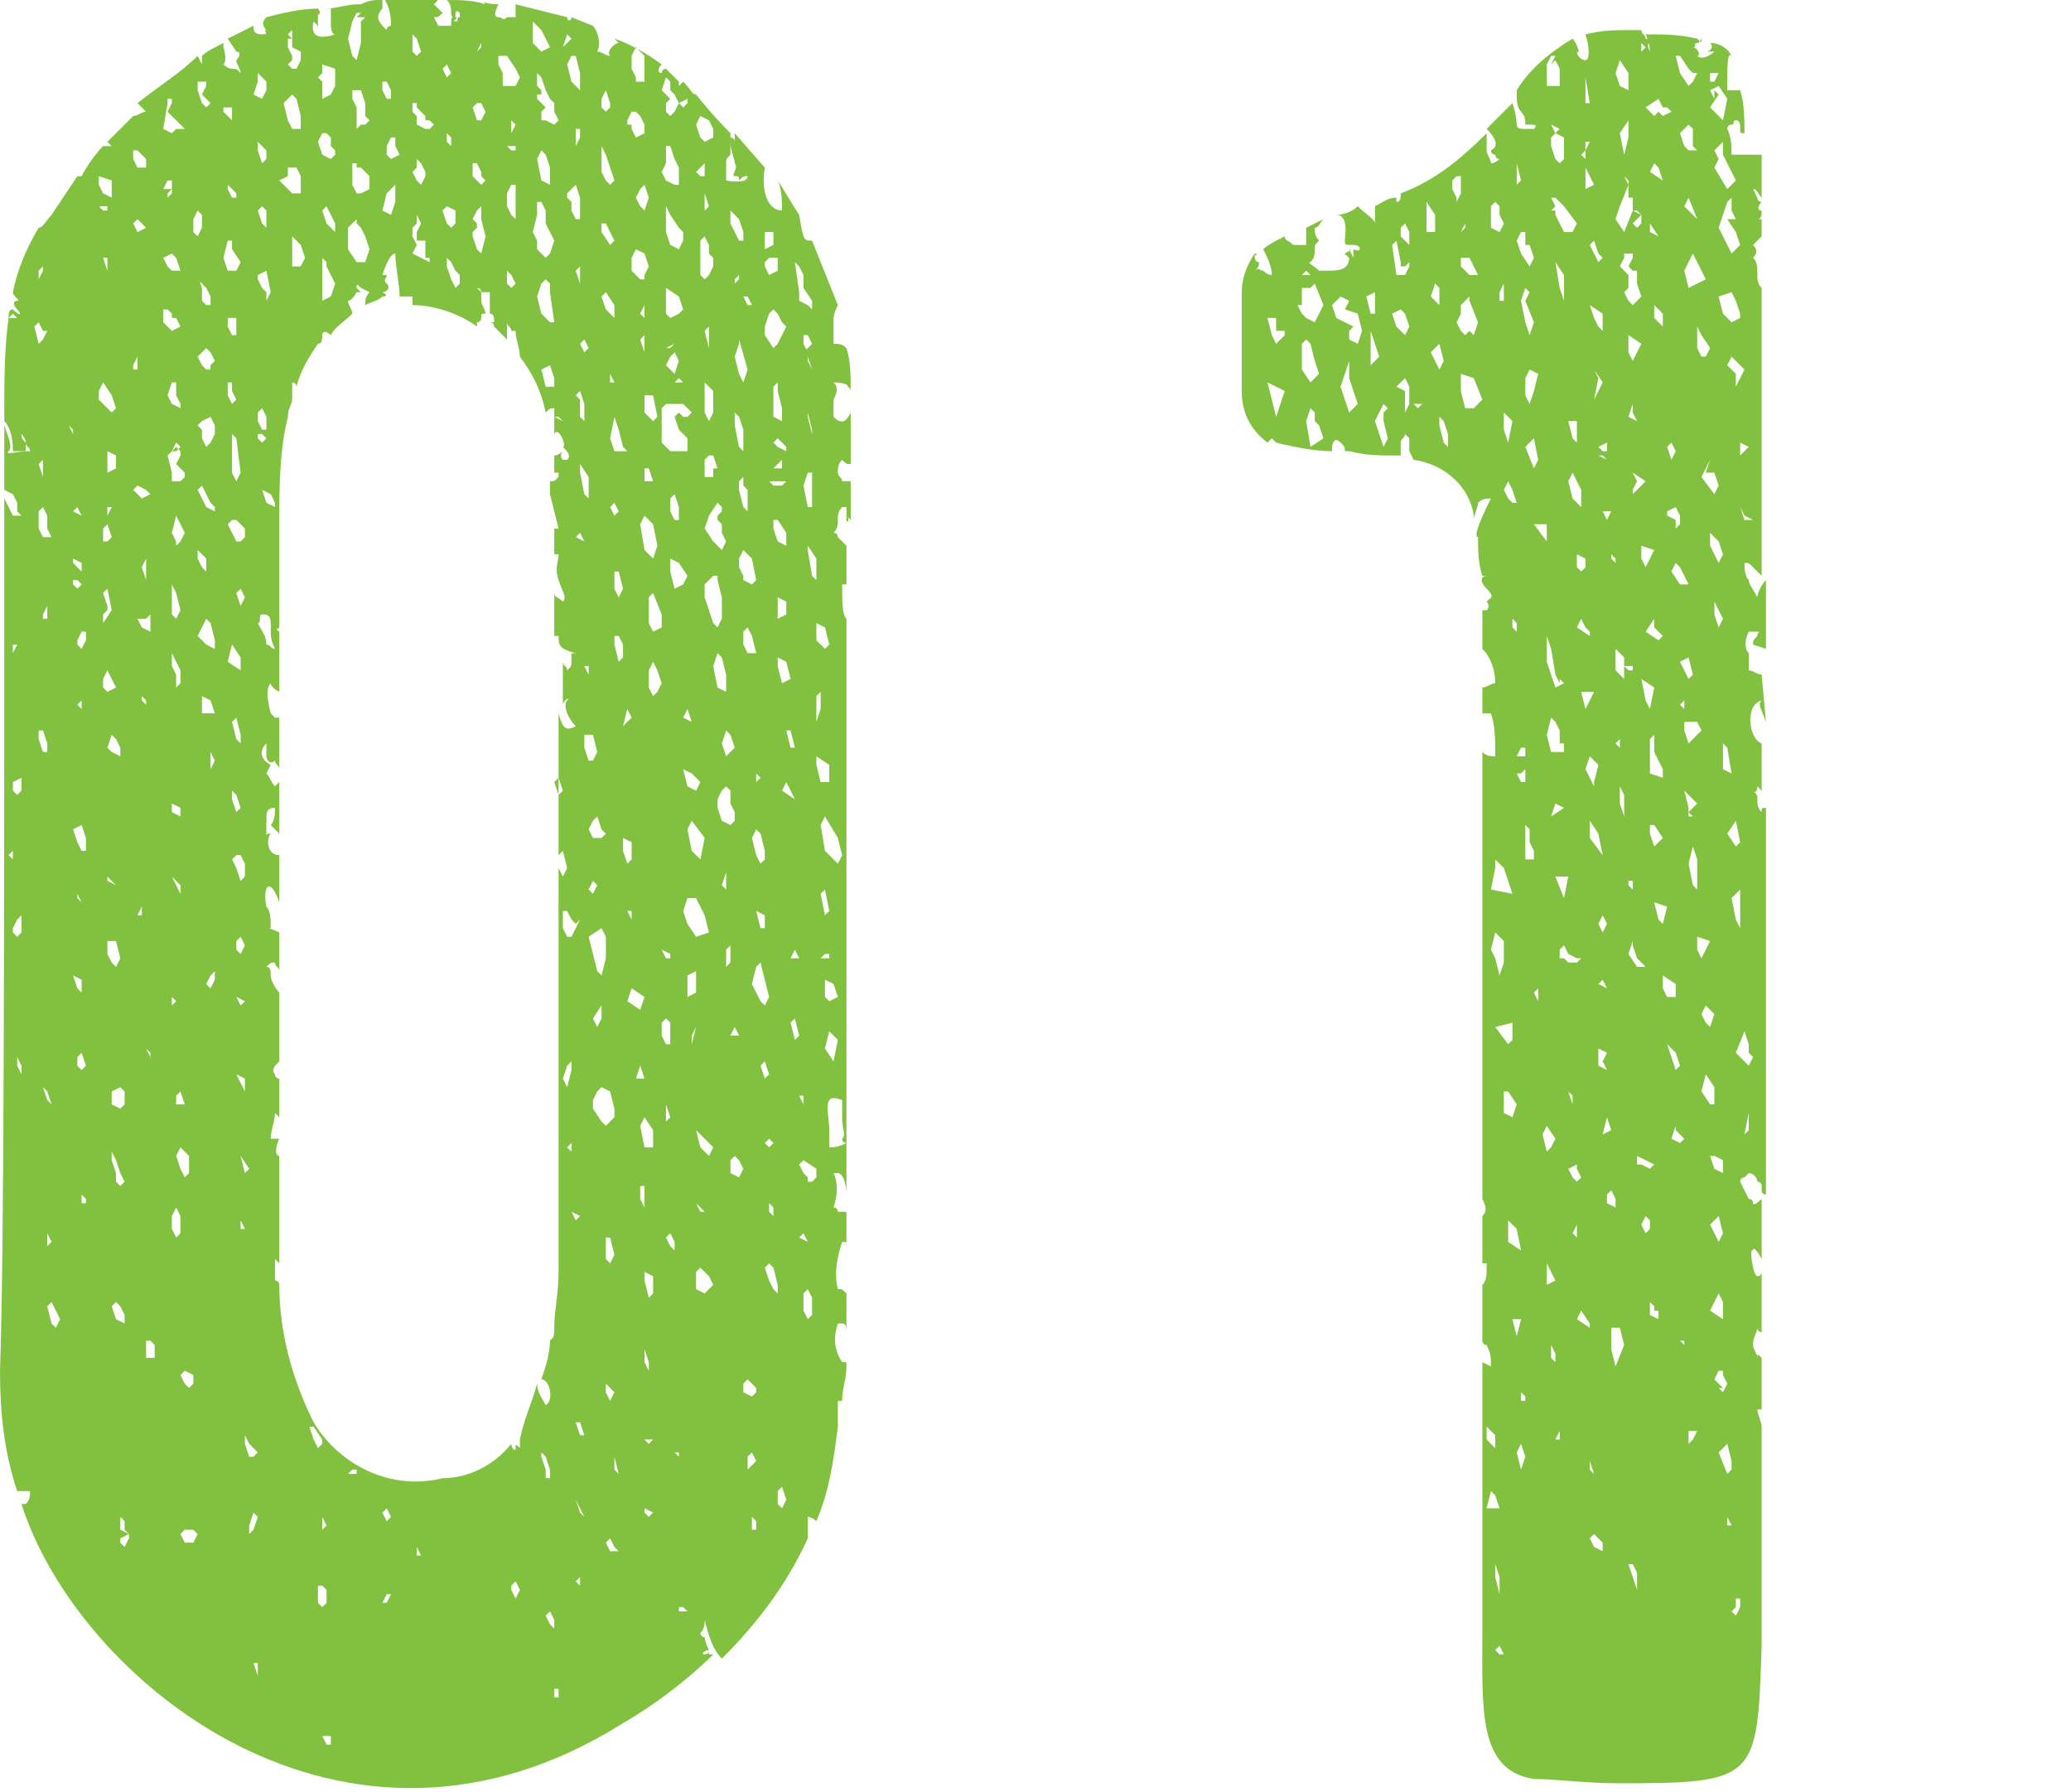 <?xml version="1.0" encoding="utf-8"?>
<!-- Generator: Adobe Illustrator 23.0.1, SVG Export Plug-In . SVG Version: 6.00 Build 0)  -->
<svg version="1.1" id="レイヤー_1" xmlns="http://www.w3.org/2000/svg" xmlns:xlink="http://www.w3.org/1999/xlink" x="0px"
	 y="0px" viewBox="0 0 48.2 41.7" style="enable-background:new 0 0 48.2 41.7;" xml:space="preserve">
<style type="text/css">
	.st0{fill:#82C040;}
</style>
<title>num01b</title>
<g>
	<g id="txt">
		<path class="st0" d="M19.7,31.7v0.1c0,0.3-0.1,0.5-0.1,0.8h-0.1v0.6c-0.1,0.8-0.2,1.5-0.5,2.2c-0.1-0.1-0.2-0.1-0.2-0.1v0.5
			c-0.5,1.1-1.2,2-2,2.8c-0.2-0.2-0.3-0.5-0.4-0.9c0,0.1,0,0.2-0.1,0.3c0,0.1,0.1,0.1,0.1,0.1s0,0.1,0.1,0.3c-0.1,0-0.2,0.1-0.1,0.1
			s0.1-0.1,0.1,0h0.1c-0.6,0.6-1.4,1.2-2.1,1.6C8,44.2,1.8,39.1,0.5,35h0.1c0.1-0.1,0.1-0.2,0.1-0.3H0.4C0.1,33.8,0,32.9,0,31.9
			c0.1-2.9,0.1-10.2,0.1-22c0.1,0.3,0.2,0.5,0.1,0.6s0.2,0,0.5,0c0-0.1-0.1-0.1-0.1-0.2s-0.1-0.2-0.1-0.2c0,0.1,0,0.1,0.1,0.2v0.2
			H0.3c0-0.4-0.1-0.6-0.2-0.7V9.6c0-0.7,0-1.5,0.1-2.2h0.2L0.3,7.3c0,0-0.1,0.1-0.1,0.1H0.2c0-0.1,0-0.2,0.1-0.2
			c0.2,0.2,0.2,0.1,0.1,0S0.3,7,0.4,7S0.3,6.9,0.3,6.8c0.1-0.5,0.3-1,0.6-1.5C1,5.3,1.1,5.1,1.2,5c0.2-0.3,0.4-0.6,0.6-0.9h0.1
			C2,3.9,2.2,3.6,2.4,3.4c0.1,0,0.1,0,0.2,0C2.5,3.3,2.5,3.3,2.5,3.3l0.6-0.6c0.1,0,0.2-0.1,0.3-0.1L3.2,2.4C3.7,2,4.2,1.7,4.6,1.3
			c0.1,0.2,0.1,0.2,0.1,0.2V1.3C4.8,1.2,5,1.1,5.2,1c0,0.1,0,0.1,0,0.1s0.1,0.3,0,0.4c0,0,0.1,0.1,0.2,0.1c0.1,0,0.1,0,0.2,0.1
			c0-0.1-0.1-0.2-0.1-0.3c0.1-0.1,0.1-0.2,0-0.2L5.3,0.9c0.2-0.1,0.4-0.2,0.6-0.3c0,0.1,0,0.2,0.2,0.2s0-0.1,0.1-0.1
			c-0.1-0.1-0.1-0.2,0-0.3C6.6,0.3,7,0.2,7.4,0.2c0.1,0.1,0,0.2,0,0.1v0.4c0-0.1,0-0.1-0.1-0.2C7.2,0.9,7.5,0.9,7.8,0.8
			C7.7,0.8,7.7,0.6,7.7,0.5s0-0.3,0-0.3s-0.1,0-0.1,0c0.2,0,0.5-0.1,0.7-0.1h0.1C8.6,0,8.7,0,8.9,0v0.2c0,0-0.1,0.1-0.1,0.2
			c0,0.1,0.1,0.2,0.2,0.3c0-0.1,0.1-0.1,0.1-0.1v0.1c0-0.3,0-0.5-0.2-0.8h1.3c0,0.1,0,0.1-0.1,0.2l0.2,0.2c-0.1,0.1-0.1,0.1-0.2,0.1
			l0.1,0.2h0.3c0-0.2,0-0.2,0.1-0.2s-0.1,0.1,0,0.1s0-0.1,0.1-0.1V0.3c-0.1-0.1-0.1,0-0.1,0.1s-0.1,0-0.1-0.1s0-0.2-0.1-0.3
			c0.3,0,0.6,0,0.9,0.1c-0.1-0.1,0,0,0.3,0c-0.1,0.2-0.1,0.3,0,0.3s0.1,0.1,0.2,0h0.2V0.1c0.4,0.1,0.8,0.2,1.2,0.3
			c0,0.1,0.1,0.1,0.1,0l0.5,0.2C13.9,0.7,14,1,13.9,1.2c0.1,0,0.2,0.1,0.3,0.1c-0.1-0.1,0.1-0.3,0.2-0.3l-0.1-0.1
			C14.6,1,15,1.2,15.4,1.5c-0.1,0.1-0.1,0.2,0,0.2c0,0,0-0.1,0.1-0.1l0.3,0.3V2l0.1-0.1c0.2,0.2,0.2,0.3,0.3,0.3
			C16.6,2.7,16.9,3,17,3.1c0,0,0,0,0,0.1c0,0,0.1,0,0.1,0.1V3.1l0.7,0.8c-0.1,0.6,0.1,1,0.4,1c0-0.2,0-0.5-0.1-0.7
			c0.2,0.3,0.3,0.5,0.5,0.8c0.1,0.6,0.1,0.6,0.3,0.6v0c0.2,0.5,0.4,1,0.6,1.5c-0.1,0.2-0.1,0.3-0.1,0.3c0,0.2,0,0.4,0,0.6
			c0.1,0,0.2,0,0.3,0.1c0.1,0.3,0.1,0.7,0.1,1c0,0,0-0.1-0.1-0.1c0.1,0,0-0.1-0.3-0.1c0.1,0.1,0.1,0.2,0,0.4v0.4
			c0.2,0.2,0.3,0.1,0.4-0.1v1.2c-0.1,0-0.1,0-0.2-0.1c-0.1,0.1-0.1,0.2-0.1,0.3c0,0.1,0.1,0.1,0.1,0.2h0.2v0.9l-0.1-0.1
			c0.1,0.1,0,0.2,0,0.1c0-0.1,0-0.2,0-0.3h-0.1c-0.1,0.1-0.1,0.2-0.1,0.3s0,0.2-0.1,0.3c0.1,0,0.1,0.1,0.1,0.1l0.2,0.2v0.9h-0.1
			c0,0.4,0,0.7,0.1,0.8v12.2c0,0-0.1,0-0.1-0.1c0.1-0.1,0-0.2,0-0.5c0-0.1,0-0.3,0-0.4c-0.5-0.2-0.3,0.3-0.3,0.7c0,0.1,0,0.2,0,0.4
			c0.1,0,0.2,0,0.4-0.1v1.2c0-0.3-0.1-0.5-0.2-0.5h-0.1c0.1,0.2,0.1,0.5,0,0.8c0.1,0,0.1,0.1,0.1,0.1c0.1,0,0.1,0,0.2,0v0.8
			c0-0.1,0-0.1-0.1-0.1c-0.1,0.3-0.2,0.7-0.1,1.1c0.1,0,0.1,0,0.2,0.1V31c0-0.1,0-0.2-0.1-0.2h-0.1c-0.1,0.3-0.1,0.6,0.1,0.9
			C19.5,31.7,19.6,31.7,19.7,31.7z M0.5,12l-0.1-0.1v-0.2l-0.1-0.2l-0.2-0.1v0.2L0.3,12H0.5z M0.3,20L0.3,20v-0.2l-0.1,0.1L0.3,20z
			 M0.3,15.2L0.4,15H0.3L0.3,15.2L0.3,15.2z M0.3,18.2v0.2l0.1,0.1l0.1-0.1v-0.3L0.3,18.2z M0.5,21.3l-0.1,0.1l-0.1,0.2v0.1l0.1,0.1
			l0.1-0.1V21.3z M0.5,24.8l-0.1-0.2v0.2L0.5,25V24.8z M0.8,7.6L0.9,8L1,7.9l0.1-0.2H1L0.9,7.5L0.8,7.6z M1.2,12.5l-0.1-0.2V12
			L1,11.8l-0.1,0.1v0.4L1,12.5L1.2,12.5z M1,17.5h0.1v-0.2L1,17l-0.1,0v0.2L1,17.5z M0.9,6.5L0.9,6.5L1,6.3V6.2L0.9,6.3L0.9,6.5z
			 M1,11.1L1,11.1L1,11.1v-0.4l-0.1,0.1L1,11.1z M1.1,14.1L1.1,14.1L1,14.3l0,0.1h0.1v-0.1L1.1,14.1z M1,25.3l0.1,0.3l0.1,0.1
			l-0.1-0.3L1,25.3z M1.1,28.8L1.1,29l0.1-0.1l-0.1-0.2L1.1,28.8z M1.3,30.5l-0.1-0.2l-0.1,0.1l0.1,0.4l0.1,0.1l0.1-0.2L1.3,30.5z
			 M1.6,9.9l0.1,0.2v-0.1L1.6,9.9L1.6,9.9z M1.7,11.5l-0.1,0.1L1.7,11.5L1.7,11.5L1.7,11.5z M1.8,13.5H1.7v0.1l0.1,0.1l0.1-0.1
			L1.8,13.5z M1.7,19.3l0.1,0.3l0.1,0.2h0.1v-0.3l-0.1-0.3L1.7,19.3z M1.8,11.8L1.8,11.8l-0.1,0.1L1.9,12L1.8,11.8z M1.9,13.3v-0.2
			L1.7,13v0.1L1.9,13.3L1.9,13.3z M2,14.7H1.9l-0.1,0.2V15l0.1,0.1l0,0L2,14.9V14.7z M1.7,22.7L1.8,23l0.1,0.1v-0.3L1.7,22.7z
			 M1.9,16.5v-0.2l-0.1,0.1L1.9,16.5z M1.8,20.8v0.1l0.1,0.1L1.8,20.8L1.8,20.8z M2,24.8l-0.1-0.3l-0.1,0.1v0.2l0.1,0.1L2,24.8z
			 M2,27.9l-0.1-0.1V28H2V27.9z M2.3,4.3l0.1,0.2l0.2,0.1V4.5h0V4.2L2.3,4.1L2.3,4.2L2.3,4.3z M2.4,4.9h0.1V4.8H2.3L2.4,4.9z
			 M2.3,7.5l0.2,0.2l0.1,0.1L2.5,7.7L2.3,7.5L2.3,7.5z M2.3,9.3l0.2,0.2l0.1,0.1l0.1-0.1L2.6,9.2L2.4,8.9H2.4L2.3,9.1V9.3z M2.5,6
			L2.5,6H2.4l0.1,0.3h0L2.5,6z M2.4,14.5l0.2-0.3l-0.1-0.5l-0.1,0.1l0.1,0.3v0.1l-0.1,0.1L2.4,14.5z M2.7,10.9v-0.3l-0.2-0.1l0,0.2
			L2.5,11L2.7,10.9z M2.5,12l0.1-0.2H2.5h0L2.5,12L2.5,12z M2.5,12.6l0.1-0.1l-0.1-0.3l-0.1,0.1V12.6z M2.6,15.8l-0.1-0.2l-0.1,0.2
			V16l0.1,0.1L2.7,16L2.6,15.8z M2.5,17.4l0.1,0.1l0.2,0.1v-0.2l-0.1-0.2l-0.1-0.1L2.5,17.4L2.5,17.4z M2.7,20.6l-0.1-0.1l-0.1-0.1
			v0.1L2.7,20.6L2.7,20.6z M2.7,21.9H2.5v0.3l0.1,0.2l0.1,0.1l0.1-0.2L2.7,21.9z M2.6,25.7l0.2,0.1l0.1-0.1v-0.3l-0.1-0.1l-0.2,0.1
			V25.7z M2.6,27l0.1,0.3v0.2l0.1,0.1l0.1-0.1v0l-0.1-0.2L2.7,27l-0.1-0.2L2.6,27z M2.9,30.8v-0.2l-0.1-0.2l-0.1-0.1l-0.1,0.1
			l0.1,0.3L2.9,30.8z M3,35.7l-0.1-0.1v-0.2l-0.1-0.1v0.3L3,35.7l-0.2,0.1v0.1l0.1,0.1L3,35.8V35.7z M3.1,8h0.1l0,0H3.1L3.1,8L3.1,8
			z M3.1,3.7l0.1,0.2h0.1h0.1V3.7L3.2,3.5H3.1V3.7z M3.4,5.3L3.2,5.1L3.1,5.2l0.1,0.2L3.4,5.3z M3.1,8.6L3.1,8.6h0.1V8.3H3.2
			L3.1,8.5V8.6z M3.4,11.4l-0.2-0.1l-0.1,0.1l0.2,0.2l0.2-0.1L3.4,11.4z M3.2,14.4l0.1,0.2l0.2,0.1v-0.2v-0.1v-0.1l-0.1,0.1
			L3.2,14.4z M3.3,16.2v-0.1V16.2v0.1l0.1,0.1v-0.1L3.3,16.2z M3.2,21.3l0.1,0v-0.2L3.2,21.3z M3.4,13l-0.1,0.2l0.1,0.3l0,0v-0.4V13
			z M3.4,24.9l0.1-0.2v-0.2l-0.1-0.1h0l0.1,0.2V24.9z M3.6,31.3l-0.1-0.1l-0.1,0v0.4h0.2v-0.1V31.3z M3.8,7.5L4,7.7l0.2-0.1L4.1,7.4
			L4,7.4V7.3L3.9,7.2H3.8L3.8,7.5z M3.8,3L4,3.1L4.1,3h0.1h0.1L4,2.7L3.9,2.6L4,2.4V2.3L3.9,2.3L3.9,2.4L3.8,3z M3.8,4.4H4L3.9,4.5
			v0.1L4,4.5V4.2H3.9L3.8,4.4L3.8,4.4z M3.8,6l0.1,0.2L4,6.3h0.1h0.1L4.1,6L4,5.9L3.8,6z M4.2,9.4L4.1,9.2L4.1,8.9L4,8.9L3.9,9.2
			L4,9.4l0.2,0.1L4.2,9.4z M3.9,10.6L4,11v0.2h0.2l0.1-0.1V11l-0.1-0.1l-0.1-0.1l0.1-0.2v-0.1l-0.1-0.1H4.1L3.9,10.6z M4.1,12v-0.1
			V12L4,12.4l0.1,0.2v0.1l0.1-0.1l0.1-0.2L4.1,12z M4,13.7v0.5v0.1l0.1,0.1l0.1-0.2l-0.1-0.4L4,13.6V13.7z M4,15.5l0.1,0.2V16
			l0.1-0.1v-0.3l-0.1-0.2L4,15.2v0.1V15.5z M4,18.7v0.2L4.2,19v-0.2L4,18.7z M4,20.4l0.1,0.2l0.1,0.2v-0.2L4,20.4L4,20.4z M4,23.4
			L4,23.4l0.1-0.1l-0.1-0.1L4,23.4z M4.1,10.3l-0.1,0.2h0.1l0.1-0.1L4.1,10.3L4.1,10.3z M4.1,28.8l0.1-0.1v-0.4l-0.1-0.2l-0.1,0.2
			v0.3L4.1,28.8z M4.2,26.7l-0.1,0.2l0.1,0.3l0.1,0.2l0.1-0.1v-0.4L4.2,26.7z M4.3,25.7l-0.1-0.3l-0.1,0.1v0.2l0.1,0L4.3,25.7z
			 M4.2,32l0.1,0.2l0.1,0.1l0.1-0.1V32l-0.2-0.1L4.2,32z M4.6,35.7l-0.1-0.1H4.3l-0.1,0.1l0.1,0.2h0.2L4.6,35.7L4.6,35.7z M4.4,37.3
			L4.3,37L4.4,37.3L4.4,37.3z M4.5,1.7v0.1V1.7L4.5,1.7L4.5,1.7z M4.5,5.1v0.3l0.1,0.1l0.1-0.2V5L4.6,4.9L4.5,5.1z M4.6,1.9L4.6,2.1
			l0.1,0.3l0.1,0.1l0.1-0.1L4.8,2.3L4.7,2.2L4.8,2V1.9L4.6,1.9z M4.9,7L4.9,6.9L4.8,6.7L4.6,6.5V6.3L4.6,6.4l0.1,0.3V7l0.1,0.1h0.1
			L4.9,7z M5,8.4L5,8.4L4.9,8.2L4.8,8.1L4.7,8.2L4.6,8.3l0.1,0.2l0.1,0.1h0.1V8.5l0,0L5,8.4z M4.6,11.4l0.1,0.2l0.1,0.2l0.2,0.1H5
			v-0.1l-0.1-0.1l-0.1-0.2l-0.1-0.2L4.6,11.4L4.6,11.4z M4.7,10v0.2l0.1,0.2l0.1-0.1l0.1-0.2V9.9L4.9,9.7L4.7,9.8L4.6,9.9L4.7,10z
			 M4.6,12.8V13l0.1,0.2l0.1,0.1V13L4.6,12.8z M4.6,14.8L4.8,15l0.2,0.1v-0.2l-0.1-0.4l-0.1-0.1L4.6,14.8z M5,16.6l-0.1-0.3
			l-0.2-0.1v0.4L5,16.6L5,16.6z M4.9,17.9l0.1-0.2l-0.1-0.2v0.2L4.9,17.9z M4.8,22.9l0.1,0.1l0.1-0.2v-0.2l-0.1,0.1L4.8,22.9z
			 M5,27.6l-0.1-0.2H4.9l0.1,0v0.4L5,27.8L5,27.6z M5.2,2.6L5.2,2.6l0.2,0.2V3l0,0V2.5L5.2,2.5L5.2,2.6z M5.2,6l0.1,0.3h0.2l0.1-0.2
			L5.4,5.8L5.4,5.6H5.3L5.2,6z M5.3,4.3L5.3,4.4l0.1,0.2h0.1V4.5L5.3,4.3z M5.3,9.2l0.1,0.2l0.1-0.1L5.4,9.1V8.9l0,0H5.3L5.3,9.2z
			 M5.5,7.5L5.5,7.4H5.3v0.2l0.1,0.2h0.1V7.7L5.5,7.5z M5.4,10.9V11l0.1,0.2L5.6,11l-0.1-0.8l-0.1-0.1v0.2v0.3V10.9z M5.4,12.4
			l0.1,0.2h0.1l0.1-0.1v-0.2l-0.1-0.1l-0.1-0.1H5.4l-0.1,0.1L5.4,12.4z M5.6,15.6v-0.3L5.4,15l-0.1,0.4L5.6,15.6z M5.6,17.3v-0.2
			l-0.1-0.4l-0.1,0.1l0.1,0.4L5.6,17.3z M5.5,18.5l-0.1-0.1v0.2l0.1,0.3l0.1-0.1L5.5,18.5z M5.5,20.2l0.1,0.3l0.1-0.1v-0.3l-0.1-0.2
			l-0.1,0L5.4,20L5.5,20.2z M5.6,14.1L5.6,14.1l0.1-0.2l-0.1-0.2l-0.1,0.1L5.6,14.1z M5.7,22l-0.1-0.2l-0.1,0.1v0.2l0.1,0.1L5.7,22z
			 M5.5,23.2l0.1,0.2l0.1-0.1L5.5,23.2z M5.5,25l0.1,0.2l0.1,0.2v-0.3L5.5,25z M5.6,26.9l0.1,0.4l0.1-0.1L5.6,26.9L5.6,26.9z
			 M5.6,28.4L5.6,28.4v0.2h0.1L5.6,28.4L5.6,28.4z M5.6,28.9L5.6,28.9l0.1-0.2H5.7L5.6,28.9L5.6,28.9z M5.8,33.6l-0.1-0.2v0.2
			l0.1,0.3h0.1l0.1-0.1L5.8,33.6z M5.8,35.7L5.8,35.7l0.1-0.1l0.1-0.3l-0.1-0.1l-0.1,0.3L5.8,35.7z M6,39v-0.3H5.9L6,39L6,39z
			 M5.9,2.2l0.2,0.1l0.1-0.2L6.2,1.9L6,1.7v0.2L5.9,2.2z M6.1,3.8l0.1-0.1L6.2,3.5L6,3.3v0.2L6.1,3.8z M6,10.1v0.1l0.1,0.1l0.1-0.1
			l-0.1-0.1L6,10.1z M6.2,4.9L6.1,4.8L6,4.9l0.1,0.3l0.1,0.1V5.2L6.2,4.9z M12.5,32.2c0,0.2,0.1,0.3,0.2,0.5
			c0.2-0.1,0.1-0.6-0.1-0.6c0.1-0.3,0.2-0.6,0.2-0.9c0.1-0.1,0.1-0.1,0.1-0.3c0-0.4,0.1-0.8,0.1-1.3V16.6c0.1,0.4,0.2,0.4,0.4,0.3
			c-0.2-0.2-0.3-0.5-0.2-0.6s-0.1,0-0.1,0.1v-1c0,0.1,0.1,0.1,0.1,0.2c0.1-0.1,0.1-0.1,0.1-0.2c0-0.1,0-0.1,0-0.2h0.1
			C13,15.1,13,15,13,14.8h-0.1v-1c0,0.1,0.1,0.1,0.2,0.2c0.1-0.1,0-0.2-0.1-0.5s0-0.4,0-0.6h-0.1v-0.6c0,0,0.1,0,0.1,0l-0.2-0.8
			v-0.3c0.1,0,0.1,0,0.2-0.1c0,0,0,0,0-0.1h-0.1v-0.4c0.1,0,0.2-0.1,0.2-0.1s-0.1,0.1,0,0.2h0.1c0.1-0.1,0-0.2-0.1-0.3
			c0.1,0-0.1-0.5-0.2-0.3V9.5c-0.1,0-0.1,0-0.2,0.1c-0.1-0.5-0.3-0.9-0.6-1.3C12.1,8.1,12,7.9,12,7.7l0,0c-0.1,0-0.1,0-0.1,0
			c0-0.1-0.1-0.1-0.1-0.2c0,0.1,0,0.3,0,0.4c-0.2-0.2-0.3-0.3-0.3-0.3c0-0.1-0.1-0.1-0.1-0.1h0.1c0-0.1,0-0.2-0.1-0.2V6.8
			c-0.1,0-0.1,0-0.2,0c0-0.1-0.1-0.1-0.1-0.1c0,0,0.1,0.1,0.1,0.1C11.2,7,11.2,7,11.2,7c0,0.1,0.1,0.2,0.1,0.3c-0.1,0-0.1,0-0.1,0.1
			c0,0,0,0.1-0.1,0.1l0,0v0.1c-0.4-0.3-1-0.5-1.5-0.5L9.6,6.8v0.1H9.3c0-0.3-0.1-0.7-0.1-1C9.1,5.9,9,6.1,8.9,6.4H9
			c0,0.1-0.1,0.1,0,0.2s0,0.2-0.1,0.2c0.2,0.1,0,0.1,0,0.1C8.8,7,8.7,7,8.5,7.1c0-0.1,0-0.2,0.1-0.3L8.4,6.7c-0.1-0.1-0.1-0.1-0.1,0
			c0,0,0.1,0.1,0.1,0.1c-0.1,0-0.1,0-0.1,0S8.2,7,8.1,7c0,0.1,0.1,0.2,0.1,0.3C8,7.5,7.8,7.6,7.7,7.8C7.6,7.7,7.5,7.7,7.5,7.8
			c0,0.1,0,0.2-0.1,0.2C7.2,8.3,7,8.6,6.9,9c0-0.1-0.1-0.1-0.1-0.1v0.4c0,0.1-0.1,0.2-0.1,0.4c-0.2,0.8-0.2,1.7-0.2,2.5v2.4
			c-0.1,0.1-0.2,0.1-0.2-0.1s-0.1-0.2-0.2-0.2s0,0.2-0.1,0.2c0.1,0.2,0.2,0.3,0.2,0.5c0.1,0,0.1,0.1,0.2,0.1
			c-0.1-0.2-0.1-0.3-0.1-0.5c0,0,0.1,0,0.2,0.1v1.4c-0.2-0.1-0.2-0.2-0.2-0.2V16v-0.1c-0.1,0.1-0.1,0.3,0,0.7c0,0,0.1,0.1,0.1,0.1
			c0,0,0.1,0,0.1,0v1.2c0-0.1-0.1-0.1-0.1-0.2c-0.1,0.1-0.2,0-0.2-0.1s0,0,0-0.2s0-0.1,0-0.1c-0.2,0.2-0.1,0.4,0.1,0.5L6.2,18
			c0.1,0.1,0.1,0.2,0.2,0.3l0.1-0.1v1.2l-0.2-0.2c0.1-0.1,0.1-0.3,0.1-0.4c-0.2,0-0.2,0.1-0.2,0.3v0.4c0-0.1,0-0.1,0.1-0.1
			c-0.1,0.1-0.1,0.5,0.2,0.5v1.1c-0.2-0.6-0.4-0.4-0.3,0.1c0.1,0.1,0.1,0.3,0.1,0.5c-0.1,0,0,0,0.2,0.1v0.9c0-0.1-0.1-0.1-0.1-0.2
			c-0.1,0-0.1,0-0.2,0.1c0.1,0,0.1,0.1,0.1,0.2c0,0.1,0.1,0.3,0.2,0.4v1.6c-0.1,0.1-0.2,0.2-0.1,0.3c0,0.1,0.1,0.1,0.1,0.1v0.9
			c-0.1-0.1-0.1-0.1-0.1-0.1c0,0.2-0.1,0.4-0.1,0.6h0.2v0c-0.1,0.2-0.1,0.4,0,0.4v2.5l-0.1-0.1v0.5c0.1,0,0.1,0.1,0.1,0.1
			c0,1.1,0.3,2.2,0.8,3.2c0.6,1,1.8,1.6,3,1.3c0.6,0,1.2-0.3,1.6-0.8c0,0.1,0.1,0.2,0.1,0.1s0-0.1,0.1,0v-0.2
			C12.2,33,12.4,32.6,12.5,32.2L12.5,32.2z M6.2,6.3L6,6.4v0.1l0.1,0.2l0.1,0.1V7l0.1-0.2L6.2,6.3l0-0.1L6.2,6.3L6.2,6.3z M6.1,8.3
			l0.1-0.2L6.1,8.3L6.1,8.3z M6,9.6v0.2l0.1,0.2L6.1,10h0.1V9.7L6.1,9.5L6,9.6z M6.1,11.4l0.1,0.3l0.2,0.1v-0.1l-0.1-0.2L6.1,11.4z
			 M6.5,30.9v-0.1V30.9L6.6,31L6.5,30.9z M6.5,4.2l0.3,0.3L7,4.5V4.3V4.1L6.9,3.9H6.7v0.2L6.5,4.2z M6.6,2.4l0.1,0.4L6.8,3H7l0,0
			V2.9V2.7L6.9,2.3L6.8,2.2L6.6,2.4z M6.8,1.3v0.1L6.7,1.5l0.1,0.1h0.1L7,1.4V1.2L6.8,1.1V0.9V0.7l0,0L6.7,0.8l0.1,0.1L6.7,0.9v0.2
			L6.8,1.3z M6.8,3.5v0.2v0.1V3.7V3.5L6.8,3.5L6.8,3.5z M7,5.7L6.8,5.5V6v0.2H7L7.1,6L7,5.7z M7.3,33.5l0.1,0.2l0.1-0.1v-0.1
			l-0.2-0.3H7.2L7.3,33.5L7.3,33.5z M7.5,35.3L7.5,35.3v0.2v0.1l0.1-0.1L7.5,35.3L7.5,35.3z M7.5,37.4l0.1-0.1V37l-0.1-0.1H7.4v0.2
			v0.2L7.5,37.4z M7.5,2.2L7.5,2.3l0.2-0.1L7.8,2L7.8,1.8V1.6L7.5,1.5L7.5,1.6v0.1L7.4,1.8l0.1,0.1V2L7.5,2.2L7.5,2.2L7.5,2.2z
			 M7.4,3.3l0.1,0.3l0.2,0.1l0.1-0.1V3.5L7.7,3.4V3.4V3.2L7.6,3.1L7.5,3.1L7.4,3.3z M7.8,5.2L7.7,5L7.6,4.8L7.5,4.9l0.1,0.3l0.2,0.2
			L7.8,5.2z M7.6,6.2V6.1L7.5,6L7.5,6.2v0.5L7.5,7l0.2-0.1l0.1-0.3L7.6,6.2z M7.7,40.6v-0.2H7.5l0.1,0.2H7.7z M8.2,34.2L8.2,34.2
			l-0.1,0.1h0.1h0.1V34.2z M8.1,0.9l0.1,0.4l0.1,0.1L8.4,1L8.4,0.7V0.5l0.1-0.1L8.3,0.4l0.1-0.1L8.3,0.3L8.2,0.5L8.1,0.9z M8.1,5.8
			l0.2,0.3h0.2l0.1-0.3L8.5,5.5L8.4,5.3L8.3,5.2V5.1L8.1,5.3V5.8z M8.5,2.4L8.4,2.1H8.2L8.2,2.3l0.1,0.2v0.4V3l0.1-0.1h0.1l0.1-0.1
			l0,0L8.5,2.7L8.5,2.4z M8.4,3.9H8.3V3.8H8.2v0.5l0.1,0.2h0.1l0.2-0.1V4.1L8.4,3.9z M8.9,2.1l0.1,0.2h0.1V2.2L9.1,2.1L9,1.9H8.9
			V2.1z M8.9,4.9l0.2,0.1l0.1-0.3V4.4L9.2,4.3L9,4.5L8.9,4.9z M9.1,35.3l-0.1-0.2l-0.1,0.1L9,35.4L9.1,35.3z M9.1,37.1L9,37.1
			l-0.1,0.2h0.1L9.1,37.1z M9.2,3.4V3.2H9.1L9,3.4v0.2l0.1,0.1l0.2-0.1L9.2,3.4z M9.6,1.2l0.1,0.1l0.1-0.1L9.7,0.9L9.6,0.8L9.6,0.9
			V1.2z M9.9,2.7L9.7,2.5L9.7,2.4L9.6,2.4v0.2l0.1,0.1v0.2L9.9,3H10l0.1-0.1L10,2.8L9.9,2.8L9.9,2.7z M9.7,4.2l0.1,0.1l0.1-0.2V4
			L9.8,3.8L9.7,3.7v0.2L9.6,4L9.7,4.2z M9.7,5.7L9.7,5.7L9.6,5.9L9.8,6L10,6.1L10,6H9.9L9.9,5.8V5.6H9.7V5.4l0.1-0.2L9.7,5L9.7,5
			v0.2L9.6,5.3v0.2L9.7,5.7z M9.8,36.2L9.7,36H9.7v0.2L9.8,36.2L9.8,36.2z M10.3,1.6l0.1,0.2l0.1-0.1l-0.1-0.2L10.3,1.6z M10.5,3.2
			l-0.1-0.1v0.2l0.1,0.1V3.2z M10.4,4.8l-0.1,0.1l0.1,0.3l0.1,0.1l0.1-0.1V4.9L10.4,4.8z M10.6,6.3l-0.1-0.2l-0.1-0.1v0.2l0.1,0.3
			l0.1,0.2l0.1-0.1V6.4L10.6,6.3z M11,4.1l0.2,0.2l0.1-0.1l-0.1-0.1L11.2,4l-0.1-0.2L11,3.8V4.1z M11.1,1.2l0.1-0.1l0-0.1L11.1,1.2z
			 M11.1,2.8h0.1l0.1-0.2l-0.1-0.2h-0.1l-0.1,0.1L11.1,2.8z M11.1,5.2v0.1l-0.1,0.1v0.1l0.1,0.3l0.1,0.1l0.1-0.4l-0.1-0.4V4.8
			l-0.1,0.1l-0.1,0.2L11.1,5.2z M11.4,36.1L11.4,36.1l-0.1,0L11.4,36.1L11.4,36.1z M11.6,1.5l0.1,0.2V2H12l0.1-0.2L12,1.6l-0.2-0.3
			l-0.2,0L11.6,1.5z M12,4.9l0-0.3V4.3h-0.1l-0.1,0.2v0.3L11.9,5l0.1,0.1L12,5.1L12,4.9z M11.9,3.1L12,2.9l-0.1-0.1L11.9,3.1
			L11.9,3.1z M11.8,3.4l0.1,0.1H12V3.4L11.8,3.4L11.8,3.4z M11.9,6.4l-0.1-0.1v0.3l0.1,0.1L12,6.6L11.9,6.4z M12,6L12,6V5.9V6L12,6z
			 M12.1,37L12,36.8l-0.1,0.1V37l0.1,0.2L12.1,37z M12.4,0.6L12.4,1l0.2,0.2l0.2-0.1V1.1l-0.2-0.4l-0.2-0.2L12.4,0.6z M12.9,2.6V2.4
			l-0.1-0.1l-0.1-0.2l-0.1-0.3l-0.1-0.1L12.5,2l0.1,0.1v0.1l-0.1,0v0.1l0.2,0.2l-0.1,0.1v0.2h0.1l0.2,0.1l0.1-0.1L12.9,2.6z
			 M12.9,5.6l-0.1-0.2l-0.1-0.2V4.9l-0.1-0.2h-0.1V5l-0.1,0.4l0.1,0.2v0.2l0.1,0.1l0.1,0.1l0.1-0.1L12.9,5.6z M12.6,4.2l0.2,0.1V3.9
			l-0.1-0.3l-0.1-0.1l-0.1,0.2L12.6,4.2z M12.8,6.8V6.6l-0.1-0.1l-0.1,0.1l-0.1,0.3l0.1,0.4l0.2,0.2h0.1L12.8,6.8L12.8,6.8z
			 M12.7,34.4h0.1v-0.2l-0.1-0.3l-0.1-0.1v0.1l0.1,0.3L12.7,34.4z M12.6,8.6l0.1,0.4L12.9,9V8.8l-0.1-0.3L12.6,8.6z M12.8,37.8
			l0.1,0.1v-0.2l-0.1-0.2l-0.1,0.1L12.8,37.8z M13,18.1l-0.1,0.1l0.1,0.3l0.1-0.1L13,18.1z M13,39.3h-0.1v0.2H13V39.3z M12.9,9.7
			L12.9,9.7l0.2,0.1l-0.1-0.1L12.9,9.7L12.9,9.7z M13,20.2l0.1,0.2l0.1-0.2l-0.1-0.4l-0.1,0.1L13,20.2z M13.1,21.6l0.1,0.2h0.1
			l0.1-0.2l0.1-0.2l-0.1,0.1l-0.1-0.1l-0.1-0.2l-0.1,0L13.1,21.6z M13.1,1.1L13.1,1.1l0.2-0.2l-0.1-0.1L13.1,1.1z M13.1,25.1
			l0.1,0.2l0.1-0.4v-0.2l-0.1,0.1L13.1,25.1z M13.2,26.7l0.1,0.1v-0.2L13.2,26.7z M13.3,1.3l-0.1,0.2l0.1,0.4l0.2,0.2V1.7l-0.1-0.4
			L13.3,1.3z M13.3,4.7v0.2l0.1,0.2h0.1V4.6l-0.1-0.3l-0.1,0.1l-0.1,0.1v0.1L13.3,4.7z M13.3,28.2l0.1,0.2l0.1-0.1L13.3,28.2z
			 M13.4,3.4l0.1-0.2V3h-0.1v0.3L13.4,3.4z M13.5,33.1h-0.1l0.1,0.3h0.1L13.5,33.1z M13.5,36.9v-0.2l-0.1,0.1L13.5,36.9L13.5,36.9z
			 M13.5,6.2l-0.1,0.1l0.1,0.3V6.5V6.2z M13.5,9.7l0.1,0.1V9.4l-0.1-0.3l0,0l-0.1,0.1l0.1,0.1v0.1V9.7z M13.6,35.3l-0.1-0.2
			l-0.1-0.2h0l0.1,0.3L13.6,35.3L13.6,35.3z M13.6,7.9L13.5,8l0.1,0.2l0.1-0.1L13.6,7.9z M13.7,11.1l-0.2-0.3V11l0.1,0.5l0.1,0.1
			V11.1z M13.6,12.6l-0.1-0.2l-0.1,0.1L13.6,12.6L13.6,12.6z M13.6,17.4l0.1,0.3h0.1l0.1-0.2l-0.1-0.4h-0.2V17.4z M13.7,15.7v-0.2
			h-0.1L13.7,15.7l0.1,0.3l-0.1-0.2L13.7,15.7z M13.7,19.3l0.1,0.2H14l0.1-0.1L14,19.3L13.9,19l-0.1,0.1L13.7,19.3z M13.8,20.5
			l-0.1,0.2l0.1,0.1l0.1-0.2L13.8,20.5z M13.7,21.8l0.1,0.4l0.1,0.4l0.1,0.1l0.1-0.4l0-0.5l-0.1-0.2L13.7,21.8z M13.8,23.7l0.1,0.2
			l0.1-0.2l0-0.3L13.8,23.7z M14,26.1l0.1,0.1l0.1-0.1l0.1-0.1v-0.2l-0.1-0.4L14,25.3l-0.1,0.1l-0.1,0.2v0.2L14,26.1z M14,5.4
			l0.2,0.3l0.1-0.1l-0.1-0.2l-0.1-0.2H14v0.1V5.4z M14,2.5l0.1,0.1l0.1-0.1V2.4l-0.1-0.3L14,2.3V2.5z M14,4l0.1,0.2l0.1,0.1l0.1-0.1
			l-0.1-0.3l-0.1-0.3L14,3.4l0,0.2V4z M14.3,7.4V7.1l-0.2-0.3L14,6.9l0.1,0.3L14.3,7.4z M14.1,29.3l0.1,0.1l0.1-0.2l-0.1-0.4l-0.1,0
			V29.3z M14.1,32.4l0.1,0.2l0.1-0.2l-0.2-0.2L14.1,32.4z M14.2,8.7v0.2h0.1L14.2,8.7z M14.3,9.7L14.3,9.7l-0.1,0.5l0.1,0.3h0.2h0.1
			l-0.1-0.1l-0.1-0.4L14.3,9.7z M14.3,12l0.1-0.1l-0.1-0.2l-0.1,0.1L14.3,12z M14.3,33.9L14.3,33.9v0.3l0.1,0.1L14.3,33.9z
			 M14.4,36.1L14.3,36l-0.1-0.2l-0.1,0.1l0.1,0.2L14.4,36.1z M14.3,13.7l0.1,0.2l0.1-0.2l-0.1-0.4h-0.1V13.7z M14.4,15.4l0.1-0.1V15
			l-0.1-0.2h-0.1v0.2L14.4,15.4z M14.5,19.8l0.1,0.3l0.1-0.1v-0.4l-0.2-0.1V19.8z M14.6,16.5L14.6,16.5l-0.1,0.4l0.1-0.1l0.1-0.1
			L14.6,16.5z M14.6,21.2l0.1,0.2v-0.2H14.6z M14.7,1.6l0.1,0.2v0.1h0.1h0.1L15,1.5V1.3l-0.1-0.1l-0.1-0.1l-0.1,0.2L14.7,1.6z
			 M14.7,3l0.1,0.2l0.2-0.1L15,2.9l-0.1-0.2l-0.1-0.1h-0.1l-0.1,0.2v0.1h0.1L14.7,3L14.7,3z M14.9,23.5l0.1-0.3L14.7,23l-0.1,0.3
			L14.9,23.5z M15,4.3L15,4.3l-0.1,0.1l-0.1,0.2l0.1,0.2L15,4.9l0.1-0.3L15,4.3z M14.9,6.5H15l0-0.1l0.1-0.2L15,5.9l-0.2-0.1
			l-0.1,0.2v0.3L14.9,6.5z M14.8,25.1H15l-0.1-0.3L14.8,25.1z M14.9,7.3l0.1,0.1L15,7.3V7.1L14.9,7.3z M15,26l-0.1,0.2l0.1,0.5h0.2
			v-0.4L15,26z M14.9,27.9l0.1,0.2l0-0.2v-0.3h-0.1V27.9z M15,8.2L15,8.2L15,8V7.8l-0.1,0.1L15,8.2z M15,29.8l0.1,0.4l0.1-0.1v-0.4
			L15,29.6L15,29.8z M15.2,9.2l-0.2,0v0.4l0.2,0.2l0.1-0.1L15.2,9.2z M15.3,12.7l-0.1-0.5L15,12l-0.1,0.2l0.1,0.6l0.2,0.2L15.3,12.7
			z M15,31.7l0.1,0.2v-0.2L15,31.4V31.7z M15.2,11.2l-0.1-0.3H15v0.3H15.2z M15.2,14.7l0.2-0.1v-0.3l-0.2-0.5l-0.1,0.1v0.6
			L15.2,14.7z M15,33.5l0.1,0.1l0.1-0.1L15,33.5L15,33.5z M15.2,35.2L15.2,35.2l-0.2-0.1v0.1l0.1,0.1L15.2,35.2z M15.3,16.1l0.1-0.2
			l-0.1-0.3l-0.1-0.2l-0.1,0.2V16l0.1,0.2L15.3,16.1z M15.4,2.1l0.2,0.2l-0.1,0.1v0.2l0.1,0.1l0.1-0.1l0.1-0.2l-0.1-0.2l-0.1-0.1
			V1.9l-0.1-0.1L15.4,2.1z M15.4,22.1l0.1,0.2h0.1v-0.1L15.4,22.1L15.4,22.1z M15.8,3.9l-0.1-0.2l-0.1-0.3h-0.1v0.1v0.1v0.1v0.1
			l-0.1,0.2l0.1,0.2l0.2,0.1h0.1V3.9z M15.4,24.1l0.1,0.2h0.1v-0.5l-0.1-0.1l-0.1,0.1V24.1z M15.6,5.7l0.2,0.1l0.1-0.2V5.4l-0.1-0.1
			L15.6,5l-0.1-0.2v0.1v0.3v0.2L15.6,5.7z M15.5,6.7v0.1V7v0.3l0.1,0.1l0.2-0.1l0.1-0.1l-0.1-0.3L15.5,6.7L15.5,6.7z M15.5,8.1h0.1
			L15.7,8L15.5,8.1L15.5,8.1z M15.5,26.1l0.1-0.1l-0.1-0.3v0.1V26.1z M15.6,8.6L15.6,8.6l0.1,0.1l0.1-0.3l-0.1-0.2l-0.1,0.1
			l-0.1,0.2L15.6,8.6z M16,9.5l-0.1-0.1h-0.2h-0.1h-0.1l-0.1,0.1v0.8l0.2,0.2H16l0.1-0.1L16,10.5h0v-0.3L15.8,10l-0.1-0.3l0.1-0.1
			l0.1,0.1L16,9.7l0.1-0.1L16,9.5z M15.7,12.1h0.1v-0.3l-0.1-0.3l-0.1,0.1v0.3L15.7,12.1z M15.6,13v0.3l0.1,0.4l0.2-0.1l0.1-0.2
			l-0.2-0.3L15.6,13z M15.6,29l0.1,0.1v-0.2l-0.1-0.2l-0.1,0.1L15.6,29z M15.8,33.8L15.8,33.8l-0.1,0l0.1,0.1L15.8,33.8z M15.7,8.9
			L15.7,8.9h0.2l-0.1-0.1L15.7,8.9z M15.8,2.4l0.1,0.1L16,2.4V2.3L15.8,2.4L15.8,2.4z M16,37.5l-0.1-0.1h-0.1v0.1H16L16,37.5z
			 M16,16.5l-0.1,0.2l0.2,0.1L16,16.5z M16.2,18.4l0.1-0.2L16.1,18l-0.2-0.1l0.1,0.4L16.2,18.4z M16.1,19.1L16.1,19.1l-0.1,0.2
			l0.1,0.5l0.2,0.2l0.1-0.5L16.1,19.1z M16,21.5l0.2,0.3l0.3-0.1l-0.1-0.4l-0.2-0.4H16l-0.1,0.3L16,21.5z M16.2,22.6l-0.2,0.1l0,0.5
			l0.2-0.1L16.2,22.6z M16.1,24.3l0.1-0.4l-0.1,0.2V24.3z M16.2,2.9l0.1,0.3l0.1,0.1l0.2-0.1V3l-0.1-0.2l-0.2-0.1L16.2,2.9z
			 M16.2,26.3l0.1,0.4l0.2,0.2l0.1-0.2l-0.1-0.1L16.2,26.3l0.1-0.1L16.2,26.3z M16.4,3.9l0-0.1l-0.1,0.1l-0.1,0.1V4l0.1,0.1h0.1
			L16.4,3.9z M16.2,28l0.1,0.2h0.1L16.2,28z M16.6,29.9l-0.1-0.2l-0.2-0.2l-0.1,0.1V30l0.2,0.1L16.6,29.9L16.6,29.9z M16.4,4.5v0.2
			l0,0.2l0.1-0.1l-0.1-0.3L16.4,4.5z M16.6,6l-0.1-0.1V5.7l-0.1-0.2l-0.1,0.1v0.8l0.1,0.1l0.1-0.1l0.1-0.2L16.6,6z M16.4,9.4l0,0.2
			l0.1,0.2l0.1-0.2V9.1l-0.2-0.2L16.4,9L16.4,9.4z M16.5,8.1L16.5,8.1l0-0.5l-0.1,0.1L16.5,8.1z M16.8,12.4l0-0.2l-0.1-0.1v-0.1
			l0.1-0.1v-0.1l-0.1-0.1L16.5,12l-0.1,0.3l0.2,0.3l0.2,0.2l0.1-0.2L16.8,12.4z M16.7,10.9l-0.1-0.3h-0.1l-0.1,0.1v0.4h0.2V10.9z
			 M16.7,13.5v-0.1h-0.1l-0.1,0.1l-0.1,0.1v0.3l0.1,0.3l0.1,0.3l0.1,0.1l0.1-0.2v-0.5L16.7,13.5z M16.7,16l0.2,0.1v-0.4l-0.1-0.4
			l-0.1-0.1l-0.1,0.3L16.7,16z M17,17.1L16.9,17l-0.1,0.3l0.1,0.3l0.2-0.2L17,17.1z M16.8,19.1l0.2,0.1l0.1-0.1v-0.2L17,18.7v-0.3
			l-0.1-0.1l-0.1,0.1l-0.1,0.2v0.2L16.8,19.1z M16.9,4.2c0,0,0.5,0.1,0.5-0.1c-0.1,0-0.1,0-0.2,0.1c0-0.1,0-0.1-0.1-0.1
			s0.1-0.2,0-0.3c0-0.1-0.1-0.3-0.1-0.5l-0.1-0.1V3.2H17v0.4c-0.1,0.1-0.1,0.1-0.1,0.2C16.9,3.9,16.9,4.1,16.9,4.2L16.9,4.2z
			 M16.9,20.3L16.9,20.3l-0.1,0.3l0.1,0.1v-0.2V20.3z M16.9,22.5l0.1-0.1L17,22l-0.1,0.1L16.9,22.5z M17,3.1L17,3.1
			C17,3.1,17,3.1,17,3.1z M17.1,3.2L17.1,3.2C17,3.2,17,3.2,17.1,3.2L17.1,3.2z M17.1,5.4l0.1,0.2h0.1h0V5.4l-0.1-0.3L17.1,5
			l-0.1-0.1L17,5.2L17.1,5.4z M17.1,23.9l-0.1,0.2h0.2L17.1,23.9z M17.2,27.4l0.1-0.2l-0.1-0.2l-0.1-0.1l-0.1,0.1v0.3L17.2,27.4z
			 M17.1,6.5v0.1l0.1-0.1V6.4L17.1,6.5z M17.1,8.3l0.1,0.4l0.1,0.2l0.1-0.3l-0.2-0.7L17.2,8L17.1,8.3z M17.2,10.4l0.1,0.1V10
			l-0.1-0.3l-0.1-0.1v0.3L17.2,10.4z M17.5,7.1l-0.1-0.2h-0.1l0.1,0.2H17.5L17.5,7.1z M17.3,11.3v-0.2h0l-0.1,0.1v0.2l0.1,0.4
			l0.1,0.1v-0.5L17.3,11.3z M17.6,13.5L17.5,13l-0.2-0.2L17.2,13v0.2l0.1,0.2v0.1l0.2,0.1L17.6,13.5z M17.6,32.3l-0.2-0.2l-0.1,0.1
			v0.2l0.2,0.1l0.1-0.1V32.3z M17.6,15.2l-0.1-0.4l-0.1-0.2l-0.1,0.1V15l0.1,0.2L17.6,15.2z M17.6,34l-0.1-0.2l-0.1,0.1v0.3L17.6,34
			z M17.6,35.4l-0.1-0.1v0.3h0.1V35.4z M17.6,18l0,0.2l0.1-0.1L17.6,18z M17.6,19.9l0.1,0.2l0.1-0.1v-0.2l-0.1-0.4l-0.1-0.1
			l-0.1,0.2L17.6,19.9z M17.6,21.2l0.1,0.4h0.1v-0.3L17.6,21.2z M17.7,23.3l0.1,0.1l0.1-0.2l-0.1-0.4l-0.1-0.4l-0.1,0.1l-0.1,0.4
			L17.7,23.3z M17.7,24.8l0.1,0.3l0.1-0.1l-0.1-0.3L17.7,24.8z M17.8,5.7l0,0.1L18,5.7V5.4h-0.2L17.8,5.7z M17.8,7.8L18,8.1l0.1-0.1
			l0.1-0.2l0.1-0.2l-0.1-0.1l-0.1-0.2L18,7.2l-0.1,0.1l-0.1,0.3L17.8,7.8z M17.8,26.6l0.1,0.1l0.1-0.1l-0.1-0.1L17.8,26.6z M18.1,6
			h-0.2l-0.1,0.1v0.1l0.1,0.2l0.2-0.1L18.1,6z M18.1,30.1v-0.2L18,29.5l-0.1-0.1l-0.1,0.1l0.1,0.3L18,30L18.1,30.1z M18.2,9.5
			l-0.1-0.4V8.9L18,9v0.5L18,9.7l0.2,0.1L18.2,9.5z M17.9,11.2l0.1,0.1h0.2l0.1-0.1H18H17.9z M17.9,28v0.2l0.1,0.1v-0.2L17.9,28z
			 M18.3,10.4L18.3,10.4l-0.1-0.1l-0.1-0.1l0,0l-0.1,0.1L18,10.3l0.1,0.1l0.2,0.1L18.3,10.4L18.3,10.4z M18.3,12.4l-0.2-0.3H18v0.2
			l0.1,0.3l0.2,0.1L18.3,12.4z M18.2,10.7L18,10.9h0.2L18.2,10.7L18.2,10.7z M18.1,14.4l0.2-0.1V14l-0.2-0.1v0.3V14.4z M18.4,15.8
			l-0.1-0.4l-0.2-0.1v0.2l0.1,0.4L18.4,15.8z M18.3,34.9l-0.1-0.3l-0.1,0.1V35l0.1,0.1L18.3,34.9z M18.5,18.6l-0.1-0.2l-0.1-0.2
			l-0.1,0.2L18.5,18.6L18.5,18.6z M18.4,17h-0.1l0.1,0.4h0.1L18.4,17z M18.4,20.1v0.2l0,0.1L18.4,20.1L18.4,20.1L18.4,20.1
			L18.4,20.1z M18.5,22.1l-0.1,0.2h0.2L18.5,22.1z M18.4,23.8l0.1,0.4l0.1-0.1l-0.1-0.4L18.4,23.8z M18.6,6.8L18.6,7l0.2,0.1
			l0.1,0.1V7l-0.2-0.3l0-0.3l-0.1-0.2l-0.1-0.1L18.6,6.8z M18.6,25.5l0.1,0.2l0-0.2L18.6,25.5z M18.6,27.1l0.1,0.2l0.1,0.1l0,0.1
			h0.1l0.1-0.1v-0.2L18.7,27L18.6,27.1z M18.9,8.6l-0.1-0.3l-0.1-0.1l0.1-0.1L18.9,8l-0.1-0.2h-0.1V8l0.1,0.2l0,0.1l0,0.1l0.1,0.2
			L18.9,8.6z M18.6,28.8l0.2,0.1l-0.1-0.2L18.6,28.8z M18.9,11.4V11h-0.1l-0.1,0.3l0.1,0.5h0.1L18.9,11.4z M18.9,30.2L18.8,30
			l-0.1,0.1v0.4l0.1,0.2l0.1-0.1V30.2z M18.9,10.1V10l-0.1-0.4v0.1L18.9,10.1z M19,13.5v-0.5l-0.2-0.3v0.1l0.1,0.6L19,13.5z
			 M19.2,14.6L19,14.5v0.4l0.2,0.2l0.1-0.1L19.2,14.6z M19,16.2l0,0.3v0.1l0,0.2l0.1-0.3v-0.4L19,16.2z M19.1,18.2h0.2v-0.4L19,17.6
			l0,0.2L19.1,18.2z M19.1,19.2l0.1,0.6l0.3,0.3l0.1-0.2l-0.1-0.4L19.2,19L19.1,19.2z M19.2,20.7l-0.1,0.1l0.1,0.5l0.1-0.1
			L19.2,20.7z M19.1,22.3h0.2v-0.1h-0.1L19.1,22.3z M19.2,24.4l0.2,0.3l0.1-0.5L19.3,24L19.2,24.4z M19.5,23.2l-0.1-0.3l-0.2-0.1
			v0.4l0.1,0.1L19.5,23.2L19.5,23.2z"/>
		<path class="st0" d="M41,17.3v1.1c-0.1-0.1-0.1-0.1-0.1-0.1s0,0.2-0.1,0.1c0.1,0.1,0.1,0.1,0.1,0.2c0,0.1,0,0.2,0.1,0.3
			c0-0.1,0-0.1,0.1-0.1V28c0-0.1,0-0.1,0-0.2c0,0-0.1,0-0.1-0.1l0,0v-0.1c0,0,0-0.1-0.1-0.1c0-0.1-0.1-0.2-0.2-0.2
			c0,0-0.1,0.1-0.1,0.1c-0.1,0-0.1,0.1-0.1,0.1l0.2,0.4c0,0,0.1,0,0.1,0.1s0.2-0.1,0.2-0.1v1.4c-0.1-0.2-0.2-0.3-0.2-0.2
			c-0.1-0.1,0,0.6,0.1,0.6s0.1-0.1,0.1-0.1V31c0,0-0.1,0-0.1-0.1c0,0.1-0.1,0.2-0.1,0.4c0,0.1,0.1,0.2,0.1,0.3c0-0.1,0-0.1,0.1,0
			v1.2h-0.1c0,0.1,0.1,0.3,0.1,0.4v5.1c-0.1,3.1-0.1,3.2-3.3,3.2c-0.8,0-1.5-0.1-2-0.1c-1.3-0.2-1.2-1.6-1.2-3.4v-6.3l0.2,0.1
			c0-0.2,0-0.3-0.1-0.5c0,0-0.1,0-0.1-0.1v-1.3c0.1-0.1,0.1-0.2,0.1-0.5h-0.1v-1.1c0.1-0.1,0.1-0.2,0-0.4V17.5
			c0.1,0.1,0.2,0.1,0.3,0.1c0-0.4,0-0.7-0.1-1h-0.2V16c0.1,0,0.2-0.1,0.3-0.1c0-0.3-0.1-0.6-0.3-0.8v-0.9h0.1c0.1-0.1,0-0.2,0-0.2
			c0.1-0.1,0.2-0.1,0-0.3s-0.1-0.3,0-0.3h-0.1c-0.1-0.3-0.1-0.6-0.1-0.9c-0.1,0,0-0.3,0.3-0.9c-0.1,0-0.2,0-0.3,0.1
			c0,0.1-0.1,0.3-0.1,0.4v-0.1c-0.1-0.7-0.7-1.2-1.4-1.3l-0.1-0.2c0,0,0-0.1,0-0.3l-0.1-0.1c0,0.1-0.1,0.1-0.1,0.2s0,0.3,0,0.3h-0.1
			c-0.4,0-0.7,0-1.1-0.1h-0.1c0-0.1,0-0.1-0.1-0.2s-0.2-0.1-0.2,0.2c-0.4,0-0.9-0.1-1.3-0.2c0,0-0.1-0.1-0.1-0.1l-0.1,0.1
			c-0.4-0.3-0.6-0.7-0.6-1.2V8.5c0-0.6,0-1.2,0-1.7c0-0.3,0.1-0.6,0.3-0.9c0.1,0,0,0.1,0,0c0,0.1,0,0.2,0.1,0.2c0,0.1,0,0.1-0.1,0.2
			c0.1-0.1,0.1,0,0.2,0c0,0,0.1,0.1,0.2,0.1c0-0.2-0.1-0.4-0.2-0.6c0.1-0.1,0.3-0.2,0.5-0.3c0,0.1,0.1,0.1,0.2,0.2h0.3V5.3l0.4-0.2
			c-0.1,0.1-0.1,0.2-0.2,0.2c0,0.1,0,0.2,0.1,0.3c-0.1,0.1-0.1,0.1-0.1,0.2c0,0.1,0,0.2-0.1,0.3c-0.1,0,0.1,0.1,0.2,0.2h0.2
			c0.2,0,0.5,0,0.5-0.3c-0.1-0.1-0.1-0.1-0.1,0c0,0,0,0,0-0.1c0,0,0.2-0.1,0.1-0.1L31.5,6c0-0.1,0-0.2,0-0.2c0.2,0.1,0.2-0.1,0-0.1
			s-0.2,0-0.2-0.1s0.1-0.6-0.2-0.6c0.2,0,0.4-0.1,0.5-0.2C31.8,5,32,5.1,32,5.2c0-0.1,0-0.2,0-0.4c0.2-0.1,0.3-0.2,0.5-0.2v0.1
			c0.1,0,0.1-0.1,0.1-0.2c0.8-0.3,1.4-0.8,2-1.4c0,0.1,0,0.3,0,0.4c0,0.1,0.1,0.2,0.1,0.3c0.1,0,0.2-0.1,0.2-0.1
			c-0.1,0-0.1-0.1-0.1-0.1c-0.1,0-0.1-0.1-0.1-0.1c0.2-0.1,0.1-0.3-0.1-0.5c0.2-0.2,0.4-0.4,0.6-0.6c0.1,0.3,0.1,0.5,0.1,0.5
			C35.3,3,35.4,3,35.5,3h0.2c0.1-0.1,0-0.1-0.1-0.1c0,0-0.1,0-0.1,0c0,0,0,0,0,0c0-0.1,0-0.2-0.1-0.3c-0.1-0.1-0.1-0.3-0.1-0.4
			l0-0.1c0.3-0.5,0.8-0.9,1.3-1.2c0.1,0.1,0.2,0.4,0.1,0.3c0,0.1,0.1,0.2,0.2,0.2s0.1-0.3,0-0.6c0.4-0.1,0.7-0.1,1.1-0.1h0.2
			c0,0.1,0.1,0.1,0.1,0.2c0,0,0.1,0,0.1,0.1c-0.1,0,0,0.2,0,0.2s0-0.2-0.1-0.4c0.4,0,0.8,0,1.2,0.1c0.1,0.1,0.1,0.1,0.1,0
			s0,0.1-0.1,0.1s0,0.1-0.1,0.1c0.1,0,0.2,0.2,0.1,0.2c0.1,0.1,0.3,0,0.4-0.1c-0.1,0-0.1,0-0.2,0c0.1,0,0.2-0.1,0.1-0.2
			c0.2,0,0.4,0.1,0.5,0.3c-0.1-0.1-0.1,0.2-0.1,0.8h0.3c0.1,0.3,0.1,0.7,0.1,1c-0.1,0-0.1,0-0.1-0.1s0-0.2-0.1-0.2s0,0.1-0.1,0.1
			s-0.1,0.1-0.1,0.1c0.1,0.2,0.1,0.4,0.1,0.6H41v1c-0.1-0.1-0.1-0.2-0.2-0.2l0.1,0.2c0,0.1,0.1,0.1,0.1,0.1c-0.1,0.1-0.1,0.2,0,0.2
			c0,0.1,0,0.2-0.1,0.2H41v0.4l-0.2,0.2c0.1,0.1,0.1,0.2,0,0.3c0.1,0.1,0.1,0.2,0.1,0.4c0,0.1,0,0.2,0.1,0.3v0.9c-0.1,0-0.1,0,0,0
			v5.8c-0.1-0.1-0.1-0.1-0.2-0.2c-0.1-0.1-0.1-0.1-0.2-0.1c0,0.1,0,0.3,0.1,0.4c0,0.1,0.1,0.2,0.2,0.4c0-0.1,0.1-0.3,0.2-0.4v1.6
			L40.8,15c0-0.1,0-0.1,0.1-0.2c0-0.1,0.1-0.1,0-0.1h-0.2c-0.1,0.2-0.1,0.4,0,0.5v0.4c0.1,0,0.2,0.1,0.3,0.1l0.1,1.1
			c-0.1-0.3-0.2-0.4-0.1-0.5C40.6,16.4,40.7,17.2,41,17.3z M29.9,7.7h-0.2l0-0.3h-0.2l0.1,0.4L29.7,8l0.2-0.2L29.9,7.7z M29.9,9.1
			l-0.4-0.2l0.1,0.4l0.1,0.4L29.9,9.1z M30.2,7.1l0.1,0.2l0.1,0.1l0.2,0.1l0.2-0.4l-0.2-0.5l-0.1,0.1h-0.2v0.2v0.2L30.2,7.1
			L30.2,7.1z M30.3,6.4h0.2l-0.1-0.1L30.3,6.4z M30.3,8.6l0.2,0.3l0.2-0.2l-0.1-0.3L30.5,8l-0.1-0.1L30.3,8V8.6z M30.8,10.2
			l-0.1-0.3l-0.1-0.1V9.6l-0.1-0.1l-0.1,0.3l0.1,0.6L30.8,10.2z M31.6,7.3l-0.3-0.1L31.4,7l0,0l-0.2-0.1L31,7.1l0.1,0.3l0.4,0.2
			l-0.1,0.1v0.2l0.2,0.1l0.1-0.3L31.6,7.3z M31.6,9.4l-0.2-0.6V8.4L31.2,9l0.2,0.6L31.6,9.4z M31.9,7.3H32V6.8l-0.2,0.1L31.9,7.3z
			 M31.9,7.7v0.8l0.2-0.2L31.9,7.7z M32.2,9.4L32,9.8l0.2,0.6l0.1-0.2l-0.1-0.4V9.6l0.1-0.1L32.2,9.4z M32.4,7.3l0.1,0.3l0.2,0.2
			l0.1-0.2l-0.1-0.3l-0.1-0.1L32.4,7.3z M32.8,9.4l0-0.4l-0.1-0.2l-0.2,0.2l0.2,0.1v0.5L32.8,9.4z M32.5,6.4h0.2l0.1-0.2V6.1
			l-0.1,0.1h-0.1V6.1l-0.1-0.5l-0.1,0.1L32.5,6.4z M32.8,5.4l-0.1-0.2l-0.1,0.1v0.2l0.1,0.1l0.1,0.1V5.4z M33.1,9.4h-0.2L33,9.5
			L33.1,9.4z M33.2,5.1v0.3h0.2V5l-0.2-0.3v0.1V5.1z M33.4,6.6l-0.1,0.3l0.2,0.2V7V6.9l0-0.2L33.4,6.6z M33.3,8.2l0.2,0.4l0.1-0.2
			L33.5,8L33.3,8.2z M33.7,10.1l-0.1-0.3l-0.1-0.1l0,0.2l0.1,0.4l0.1,0.1L33.7,10.1z M33.8,4.4l0.1,0.2v0.1l0.1-0.2L34,4.1h-0.1
			l-0.1,0.1L33.8,4.4z M34,5.6L34,5.6l0.1,0.1L34,5.6z M34,7.7l0.1,0.1l0.1-0.1l0.1,0.1l0.1-0.3l-0.2-0.5l0-0.1L34,7.1v0.2l-0.1,0.2
			L34,7.7z M34.1,5.3V5.2L34,5.4L34.1,5.3z M34.2,6h-0.1H34v0.2l0.2,0.2h0.2L34.2,6z M34.5,9.3l-0.2-0.5l-0.3-0.1L34,9.1l0.1,0.4
			h0.2L34.5,9.3z M34.6,33.5l0.2,0.2v-0.3l-0.2-0.2V33.5z M34.6,35.1h0.3l-0.1-0.3l-0.1-0.1L34.6,35.1z M34.7,5.3l0.2,0.1L35,5.2
			l0,0L34.9,5V4.8l-0.1-0.1l-0.1,0.1L34.7,5.3z M34.7,20.7l0.5,0.1L35,20.2L34.8,20v0.2L34.7,20.7z M34.8,22.3l0.1,0.4l0.1-0.3v-0.5
			l-0.2-0.2l-0.1,0.4L34.8,22.3z M34.9,7H35V6.7V6.6l-0.1,0.2L34.9,7z M34.8,23.9l0.3,0.4l0.1-0.1v-0.4L34.8,23.9z M34.8,36.7
			l0.1,0.4v-0.4l-0.1-0.3L34.8,36.7z M35,38.5l-0.1-0.2l-0.1,0.1l0.1,0.1L35,38.5z M35.2,9.8l-0.2-0.2L35,10l0.1,0.3L35.2,9.8z
			 M35.2,11.4l-0.1-0.2L35,11.4l0.1,0.2l0.1,0.1h0.1L35.2,11.4z M35,25.9l0.2,0.1l0.1-0.3l-0.2-0.3H35V25.9z M35.1,28.9l0.3,0.2
			l-0.1-0.5l-0.2-0.2L35.1,28.9z M35.2,14.4v0.2l0.1,0.1v-0.2L35.2,14.4z M35.2,30.7l0.1,0.4l0.1-0.4H35.2z M35.5,33.9l-0.1-0.3
			l-0.1,0.2l0.1,0.4L35.5,33.9z M35.3,4.3l0.1-0.1l-0.1-0.4L35.3,4.3z M35.3,5.6l0.1,0.3l0.2,0.3L35.7,6l-0.1-0.3h-0.1V5.4h-0.1
			L35.3,5.6z M35.5,17.6v-0.2h-0.1l-0.1,0.2H35.5L35.5,17.6z M35.5,7l0.1-0.2l-0.1-0.1L35.4,7l0.1,0.5l0.1,0.3l0.1-0.3L35.5,7z
			 M35.4,18.2h0.1V18v-0.1l-0.1,0.1h-0.1L35.4,18.2z M35.5,32.5l-0.1-0.1v0.2h0.1V32.5z M35.4,5.7L35.4,5.7L35.4,5.7L35.4,5.7z
			 M35.8,8.7l-0.2-0.1l-0.1,0.2v0.4l0.1,0.2l0.1-0.3L35.8,8.7z M35.7,20v-0.2l-0.1-0.2v-0.3l-0.1-0.1v0.2l0,0v0.1v0.5L35.7,20z
			 M35.8,10.7l-0.1-0.5l-0.2,0.2l0.2,0.5L35.8,10.7z M35.7,12.2l0.3,0.4v-0.4H35.7z M35.8,23l-0.1,0.1l0.1,0.2V23z M35.9,26.4
			l0.1,0.4l0.1-0.1l0.1-0.2L36,26.2L35.9,26.4z M36.1,15.1L36,14.8v0.6l0.2,0.6l0.2-0.1l-0.1-0.1v0.1l-0.1-0.2L36.1,15.1z M36,29.9
			l0.2-0.1L36,29.4V29.9z M36,2h0.3V1.6l-0.1-0.2l-0.1,0.1l0.1-0.2h-0.1L36,1.5V2z M36.5,17.2L36.5,17.2l-0.1,0.1h-0.1V17l-0.1-0.2
			l-0.1-0.1L36,17.1l0.1,0.4l0.1,0l0.2,0l0-0.2L36.5,17.2z M36.1,2.9L36.1,2.9l0.1,0.2l0.1-0.1L36.1,2.9L36.1,2.9z M36.1,31.5v0.1
			l0.1,0.1v-0.2l-0.1-0.2l0,0.1L36.1,31.5z M36.2,3.1l-0.1,0.1v0.2l0.1,0.3l0.1,0.1l0.1-0.1V3.2L36.2,3.1z M36.4,4.8l-0.2-0.2h-0.1
			l0.1,0.2l-0.1,0.1h0.1L36.2,5l0.1,0.2l0.1,0.2h0.2l0.1-0.2L36.4,4.8z M36.4,18.8l-0.2-0.1L36.1,19L36.4,18.8z M36.3,6.7L36.4,7
			V6.4l-0.2-0.3L36.3,6.7z M36.3,33.3l-0.1,0.2h0.1V33.3z M36.2,20.4l0.2,0.5l0.1-0.5H36.2z M36.7,9.8h-0.2l0.1,0.4l0.1,0.1
			L36.7,9.8z M36.4,22.3l0.1,0.1l0.2,0l0.1-0.1h-0.1l-0.2-0.1l-0.1-0.2l-0.1,0.1V22.3z M36.5,27.1l0.2-0.1L36.5,27.1L36.5,27.1z
			 M36.6,11l-0.1,0.2l0.1,0.4l0.2,0.2v-0.4L36.6,11z M36.5,25.4l0.1,0.3l0-0.2L36.5,25.4z M36.5,27.2l0.1,0.2l0.1,0.1l0.1-0.1
			l-0.1-0.2v-0.1L36.5,27.2L36.5,27.2z M36.6,28.7l0.1,0.1v-0.2l0-0.1L36.6,28.7z M36.7,30.7l0.3,0.2v-0.1l-0.2-0.3L36.7,30.7z
			 M36.7,12.9v0.3l0.1,0.1l0.1-0.1V13L36.7,12.9z M37,14.8v-0.1l-0.1-0.1l-0.1-0.2l-0.1,0.2L37,14.8z M36.8,16.1l0.1,0.4l0.2-0.4
			H36.8z M36.9,2.4L37,2.4l-0.1-0.6V2.4z M36.9,3.5l-0.1,0.1l0.1,0.1V3.5L37,3.3h-0.1L36.9,3.5z M36.9,3.9v0.5l0.2-0.1L36.9,3.9z
			 M36.9,17.9l0.2,0.4v-0.1l0.1-0.4L37,17.6L36.9,17.9z M37.2,5.9l-0.1-0.3L37,5.7l0.2,0.4L37.3,6l0,0L37.2,5.9z M37,19.5l0.3,0.4
			l-0.1-0.5L37,19.1V19.5z M37,34.2l0.1,0.1L37,34v0V34.2z M37.3,7.3L37,7.1l0.1,0.3l0.1,0.2l0.1,0.1L37.3,7.3z M37.3,36.1v-0.2
			l-0.2-0.2L37,35.8l0.1,0.2L37.3,36.1z M37.2,8.8l-0.1,0.5l0.2-0.4l-0.2-0.3L37.2,8.8z M37.4,10.3l-0.2,0.1l0.1,0.1h0.1V10.3z
			 M37.2,21.5l0.1,0.2l0.1-0.2l-0.1-0.2L37.2,21.5z M37.4,10.7l-0.1-0.1h-0.1L37.4,10.7z M37.2,22.9l0.2,0.1l-0.1-0.2L37.2,22.9z
			 M37.2,24.8l0.2,0.1l-0.1-0.2l0.1-0.2l-0.2-0.1v-0.1v0.2V24.8z M37.5,11.9h-0.2l0.1,0.2L37.5,11.9z M37.4,26l-0.1,0.4l0.2-0.1
			L37.4,26z M37.4,28l0.2,0.1v-0.2l-0.1-0.2l-0.1,0.1L37.4,28z M37.6,13l-0.1-0.1V13l0.1,0.1L37.6,13z M37.8,15.3l-0.2-0.2v0.5
			l0.2,0.2L37.8,15.3z M37.8,31.3l-0.1-0.4h-0.2v0.5l0.1,0.4L37.8,31.3z M37.6,1.7L37.7,2l0.2,0.1V1.7l-0.2-0.3L37.6,1.7z M37.6,5.1
			l0.2,0.3L38,4.9V4.6h-0.1V4.4V4.2l-0.1-0.1l0.1,0.2l-0.2,0.5L37.6,5.1z M37.9,6.2L38,6V5.9h-0.2V6l-0.1,0.2l0.2,0.2v0.3l-0.1,0.1
			l0.1,0.2l0.1,0.1l0.2-0.2l-0.1-0.3V6.3H38L37.9,6.2z M37.7,17.2l-0.1,0.1l0.1,0.1L37.7,17.2z M37.9,3V2.8l-0.2,0.3l0.1,0.5
			l0.1-0.4L37.9,3z M37.8,15.5l0.1,0.1H38v-0.1h-0.1L37.8,15.5z M37.8,19L37.8,19v-0.5l-0.1-0.2v0.4L37.8,19z M38,8.4l0.2-0.4
			l-0.3-0.2v0.4L38,8.4z M38.1,36.6L38,36.4h-0.1l0.1,0.3l0.1,0.3V36.6z M37.9,9.7l0.2,0.1L38,9.6l0-0.2L37.9,9.7z M37.9,20.4v0.2
			l0.1,0.1v-0.2H37.9z M37.9,22.2l0.2,0.3h0.2l-0.2-0.2L38,22l0-0.1L37.9,22.2z M38.2,5.2V5L38,5.2l0.1,0.1L38.2,5.2z M38.3,11.2
			L38,11h0l0.1,0.2l-0.1,0.2v0.1L38.3,11.2z M38,4.9L38,4.9L38.2,5l-0.1-0.1L38,4.9z M38.5,12.8l-0.3-0.1V13l0.1,0.2L38.5,12.8z
			 M38.2,27.1L38.2,27.1l0.2,0.1l0.1-0.1L38.3,27l-0.2-0.1V27.1z M38.2,28.5l0.1,0.2l0.1-0.1v-0.2l-0.1-0.1L38.2,28.5z M38.2,1.2
			l0.1-0.1L38.2,1V1.2z M38.5,14.6l0-0.2l-0.2,0.3l0.3,0.2l0.1-0.1L38.5,14.6z M38.2,15.8l0.1,0.5l0.1,0.2l0.1-0.5L38.2,15.8z
			 M38.4,18l0.3,0.1v-0.2l-0.2-0.4v-0.3l0-0.1l-0.1,0.1v0.4L38.4,18z M38.5,30.5l0-0.1l-0.1-0.1v0.3l0.2,0.1V30.5z M38.3,2.5
			l0.2,0.2l0.1-0.1l0.1,0.1l0.2-0.1l-0.1-0.1l-0.1,0l-0.1-0.2L38.3,2.5z M38.7,4.2l-0.1-0.3l-0.1-0.1L38.4,4L38.7,4.2z M38.4,5.4
			l0.2,0.1l-0.2-0.3L38.4,5.4z M38.4,19.4l0.1,0.3l0.2-0.2l-0.2-0.3h-0.1L38.4,19.4z M38.6,21.4l0.1,0.1l0.1-0.4l-0.3-0.1L38.6,21.4
			z M38.7,7.6l0-0.3l-0.2-0.2v0.3L38.7,7.6z M38.7,23l0.1,0.2H39v-0.3l-0.3-0.2L38.7,23z M38.9,10.3l-0.1,0.1l0.1,0.3l0.1-0.2
			L38.9,10.3z M38.8,24.3l0.2,0.6l0.1-0.1L39,24.5L38.8,24.3z M39,12.1v0.2l0.1-0.1V12L39,11.8l-0.2,0.1V12L39,12.1z M38.9,13.3
			l0.2,0.3h0.2l-0.2-0.4L39,13.1L38.9,13.3z M38.9,26.5l0.2,0.1l0.1-0.1L39,26.3v-0.1L38.9,26.5z M39,1.3l0.1,0.4L39.3,2l0.1-0.1
			l0.1-0.2h-0.1l-0.1-0.1l-0.2-0.3L39,1.3z M39.1,15.4l0.2,0.4l0.1-0.1l-0.1-0.4L39.1,15.4z M39.2,31.4L39.2,31.4v-0.2h-0.1l0.1,0.1
			L39.2,31.4z M39.5,3.5l-0.1-0.1l0-0.4l-0.1-0.1l-0.2,0.2l0.1,0.3l0.1,0.1L39.5,3.5L39.5,3.5z M39.2,16.5v-0.2l-0.1,0.1L39.2,16.5z
			 M39.2,16.8V17l0.1,0.3l0.1-0.1l0.2-0.2l-0.1-0.2L39.2,16.8z M39.2,18.4l0.1,0.4V19h0.1l-0.1-0.1l0.2-0.2l-0.2-0.2L39.2,18.4
			L39.2,18.4z M39.3,4.6l-0.1,0.2l0.3,0.3L39.3,4.6z M39.5,33.3L39.5,33.3h-0.2v0.1v0.2l0.1-0.1L39.5,33.3z M39.7,6.5l-0.2-0.4
			l-0.1-0.2l-0.1,0.2l-0.1,0.2l0.1,0.4L39.7,6.5z M39.3,20.1l0.1,0.5l0.1,0.1v-0.2V20l-0.1-0.3L39.3,20.1z M39.5,22.1l0.1,0.2
			l0.2-0.4l-0.3-0.1L39.5,22.1z M39.6,7.8l-0.1-0.2v0.5l0.1,0.2h0.1l0.1-0.2L39.6,7.8z M39.6,23.6l0.1,0.2l0.1,0.1l0.1-0.3l-0.2-0.2
			L39.6,23.6z M39.7,11L39.7,11l0.1-0.3l-0.2,0.4l0.3,0.4l0.1-0.2L39.9,11h-0.1H39.7z M39.6,25.4l0.2,0.3l0.1,0v-0.4L39.7,25
			L39.6,25.4z M39.8,1.9h0.1L40,1.7h-0.2L39.8,1.9z M40,2.2l-0.2,0.3l0.3,0.3l0.1-0.5L40,2l-0.2,0.1l0.1,0.2V2.1L40,2.2z M39.9,26.9
			l-0.1,0l0.1,0.3l0.2,0.1V27L39.9,26.9z M39.8,28.5l0.1,0.2l0.1,0.2l0.1-0.2l-0.1-0.4L39.8,28.5z M40,12.6l-0.2-0.2v0.3l0.2,0.4
			l0.1-0.2L40,12.6z M39.8,30.5l0.3,0.2v-0.4L40,30.1L39.8,30.5z M40.1,3.6l0-0.3l-0.2,0.2L40,3.7l-0.1,0.2l0.3,0.5l0.2-0.2
			l-0.1-0.2L40.1,3.6z M40.1,14.4L39.9,14v0.3l0.1,0.3L40.1,14.4z M39.9,32.1l0.2,0.2H40l0.1,0.1l0.1-0.2L40.1,32v-0.1H40L39.9,32.1
			z M40.5,5.7l-0.1-0.3l-0.2-0.3h0.2l-0.1-0.2V4.6l-0.1,0.1L40,5.3l0.3,0.6L40.5,5.7z M40,33.8l0.2,0.5l0.1-0.1v-0.2l-0.1-0.4
			L40,33.8z M40.1,7.3l0.2,0.2l0.2-0.1V7.3l-0.1-0.3l-0.1-0.2L40,6.9L40.1,7.3z M40.1,17.3l0,0.6l0.2,0.1l-0.1-0.6L40.1,17.3z
			 M40.3,35.5L40.3,35.5l-0.1-0.2v0.2H40.3z M40.3,8.3l-0.1,0.2l0.2,0.2V9l0.2-0.4L40.3,8.3z M40.4,19.1l-0.2,0.3l0.2,0.3l0.1-0.1
			L40.4,19.1z M40.5,20.7L40.5,20.7l-0.2,0.2l0.1,0.5l0.1,0.2v-0.5L40.5,20.7z M40.5,37.2h-0.1v0.2l-0.1,0.1l0.1,0.1l0.1-0.2V37.2z
			 M40.5,10.3v0.2v0.1l0.2-0.2L40.5,10.3z M40.8,24.6l-0.1-0.1v-0.2L40.6,24l-0.2,0.5l0.3,0.3L40.8,24.6z M40.6,12l-0.1-0.2l0.1,0.3
			h0.2L40.6,12z M40.7,26.3l0-0.4l-0.1,0.5L40.7,26.3z"/>
	</g>
</g>
</svg>
